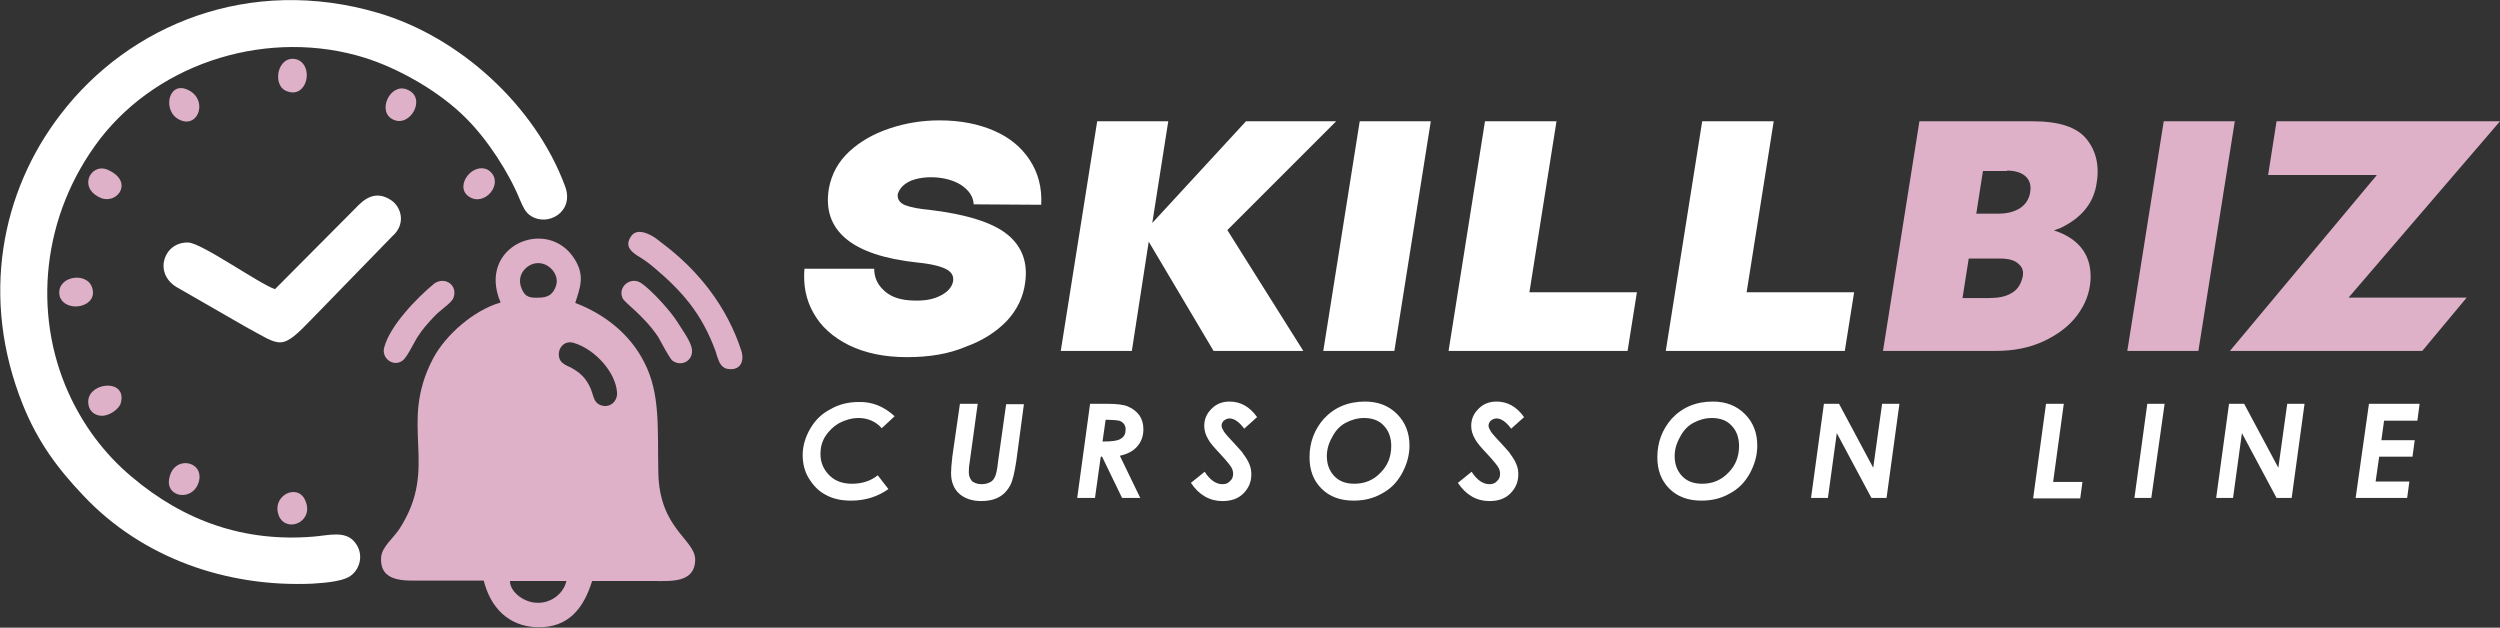 <?xml version="1.0" encoding="utf-8"?>
<!-- Generator: Adobe Illustrator 28.1.0, SVG Export Plug-In . SVG Version: 6.00 Build 0)  -->
<svg version="1.1" id="Capa_1" xmlns="http://www.w3.org/2000/svg" xmlns:xlink="http://www.w3.org/1999/xlink" x="0px" y="0px"
	 viewBox="0 0 562.8 141.3" style="enable-background:new 0 0 562.8 141.3;" xml:space="preserve">
<rect x="0" y="0" width="562.8" height="141.3" fill="#333333" stroke="none"/>
<style type="text/css">
	.st0{fill-rule:evenodd;clip-rule:evenodd;fill:#DEB1C9;}
	.st1{fill-rule:evenodd;clip-rule:evenodd;fill:#FFFFFF;}
</style>
<g>
	<path class="st0" d="M114.8,130.8c0,2.5,3.3,5,6.4,4.9c3.2,0,5.8-2.4,6.3-4.9L114.8,130.8L114.8,130.8z M129.2,77.2
		c-1.9-0.6-3.5,0.8-3.4,2.8c0.2,2.1,2,2.2,3.5,3.2c1.6,1,2.6,2.1,3.4,3.7c1,1.9,0.7,3.6,2.5,4.3c2.1,0.8,3.9-0.9,3.7-2.9
		C138.6,83.9,134.1,78.7,129.2,77.2L129.2,77.2z M124.9,65c0.5-1,0.7-2.2-0.1-3.6c-0.9-1.6-3.2-2.9-5.5-1.7
		c-1.5,0.8-2.9,2.7-1.9,5.2c0.8,2.1,2,2.2,4.2,2.1C123.3,66.9,124.2,66.4,124.9,65L124.9,65z M112.7,68.1
		c-5.5-12.8,10.7-19.5,16.7-9.7c2.3,3.7,1.2,6.3,0.1,9.8c6.6,2.5,12.3,7,15.5,13.3c3.7,7.1,3,14.9,3.2,24.8
		c0.2,12.9,8.4,15.1,8.3,19.8c-0.1,5.1-5.4,4.7-9,4.7l-14.2,0c-1.9,6.1-5.3,10.6-12.4,10.4c-6.5-0.2-10.5-4.5-12-10.5
		c-4.7,0-9.4,0-14,0c-3.7,0-9.5,0.5-9.1-5.3c0.2-2.3,2.7-4.2,4.1-6.3c9.2-14.2-0.4-23.2,7.6-38.4C100.3,75.4,106.7,69.8,112.7,68.1z
		"/>
	<path class="st1" d="M22.5,31.3C9.3,48.6,7.4,70.6,15.4,88.4c3.2,7.1,7.9,13.6,14.2,18.9c11.8,10,25.4,14.8,41,13.5
		c3.5-0.3,7.2-1.4,9.3,1.3c2.2,2.7,1.1,6.4-1.4,7.8c-1.6,0.9-4.8,1.3-8.3,1.5c-19.1,0.8-38.1-5.7-51.4-19.8
		C13,105.5,8.5,99.5,5.1,91c-9.6-24-4.8-47.9,8.5-65.2C29.1,5.5,56.2-5.6,85.1,2.9c18.4,5.4,35.4,20.9,42.1,39
		c2.2,5.8-3.9,9.2-7.7,6.7c-1.3-0.8-1.8-2.2-2.4-3.5c-2.5-6.2-7.3-13.6-12.1-18.4C98.9,20.5,89.5,15.3,82.1,13
		C60.9,6.4,36.2,13.6,22.5,31.3z"/>
	<path class="st1" d="M80,46.9c1.8-1.9,4.4-4.3,8.1-1.8c2.2,1.5,3.4,5.3,0.2,8.1L70.5,71.5c-7.4,7.7-7,6.5-15.5,1.9l-15.3-8.8
		c-5.2-3.2-2.8-10.2,2.7-10c3,0.1,15.8,9.2,19.5,10.5L80,46.9z"/>
	<path class="st0" d="M142,53.3c1-1.6,2.8-1.2,4.4-0.4c1,0.5,2,1.3,2.6,1.8c8.3,6.2,14.7,14.4,17.9,24.3c0.7,2.3-0.2,4.3-2.7,4.1
		c-1.8-0.1-2.3-1.5-2.8-3c-0.1-0.3-0.2-0.7-0.3-1c-3.1-8.5-7.5-13.5-13.9-18.9c-1.3-1.1-2.3-1.8-3.8-2.7
		C141.9,56.5,140.7,55.3,142,53.3z"/>
	<path class="st0" d="M102.1,67c-0.4,1.2-2.8,2.6-4.4,4.3c-1.4,1.5-2.6,2.8-3.8,4.7c-0.8,1.3-2.3,4.5-3.3,5.2
		c-2.1,1.5-4.8-0.6-4.1-3c1.3-4.9,7.3-11.1,11.3-14.4C100.2,62.2,103.1,64.2,102.1,67z"/>
	<path class="st0" d="M140.1,67c-1-2.5,1.9-4.8,4.2-3.3c2.4,1.6,6.8,6.5,8.2,8.8c0.8,1.3,2.6,3.8,3.1,5.4c1,3-2,4.9-4.2,3.3
		c-0.6-0.4-2.6-4.2-3.2-5.3C144.8,70.8,140.5,68.2,140.1,67z"/>
	<path class="st0" d="M13.5,66.9c-1.3-4.5,5.6-5.9,7.1-2.5C22.6,69,15.1,70.7,13.5,66.9z"/>
	<path class="st0" d="M44.8,108.3c-1.2,4.7-7.6,3.8-6.7-0.6C39.1,102.4,45.9,103.7,44.8,108.3z"/>
	<path class="st0" d="M24.2,38.2c6,2.6,2.3,7.8-1.4,6.4C17.4,42.4,20.4,36.6,24.2,38.2z"/>
	<path class="st0" d="M66.9,13.4c3.9,1.5,2.2,9-2.4,7.1C61.1,19.2,62.5,12.1,66.9,13.4z"/>
	<path class="st0" d="M42,20.1c5,2,2.8,8.9-1.5,6.9C36.5,25.2,37.8,18.4,42,20.1z"/>
	<path class="st0" d="M62.9,116.4c-2.1-4.6,3.8-7.7,5.7-4C71,117.2,64.9,120.1,62.9,116.4z"/>
	<path class="st0" d="M109.8,38.2c3.9,2.5-0.1,7.9-3.6,6.4C101.8,42.7,106,36.4,109.8,38.2z"/>
	<path class="st0" d="M27.2,90.7c-0.3,1.3-2.5,2.9-4.2,2.9c-2,0-3.4-1.5-3.1-3.7C20.6,85.9,28.6,85.4,27.2,90.7z"/>
	<path class="st0" d="M91.5,20.1c4.7,1.7,1,8.5-2.8,6.9C84.7,25.4,87.7,18.7,91.5,20.1z"/>
	<path class="st1" d="M201.4,93.7l-2.9,2.7c-0.6-0.7-1.4-1.3-2.3-1.7c-0.9-0.4-1.9-0.6-2.9-0.6c-1.5,0-2.9,0.4-4.3,1.1
		c-1.4,0.8-2.4,1.8-3.2,3c-0.8,1.3-1.1,2.6-1.1,4c0,1.9,0.7,3.5,2,4.8c1.3,1.3,3,1.9,5.1,1.9c2.2,0,4.2-0.6,5.8-1.9l2.4,3.1
		c-2.4,1.7-5.2,2.6-8.4,2.6c-2.2,0-4.1-0.4-5.7-1.3c-1.6-0.8-2.8-2.1-3.8-3.7c-1-1.6-1.4-3.4-1.4-5.3c0-2,0.6-4,1.7-5.9
		c1.1-1.9,2.6-3.4,4.6-4.4c1.9-1.1,4-1.6,6.3-1.6C196.3,90.4,199,91.5,201.4,93.7L201.4,93.7z M216.1,90.9h4l-1.8,13.1
		c-0.2,1.1-0.2,1.9-0.2,2.4c0,0.8,0.3,1.4,0.7,1.9c0.5,0.4,1.2,0.7,2.2,0.7c0.8,0,1.4-0.2,2-0.5c0.4-0.2,0.8-0.7,1-1.2
		c0.3-0.6,0.5-1.7,0.7-3.5l1.8-12.8h4l-1.7,12.7c-0.4,2.6-0.8,4.5-1.4,5.6c-0.6,1.1-1.4,2-2.5,2.6c-1.1,0.6-2.4,0.9-4,0.9
		c-2.1,0-3.8-0.6-5-1.7c-1.2-1.1-1.8-2.7-1.8-4.6c0-0.8,0.1-2.1,0.3-3.8L216.1,90.9L216.1,90.9z M245.4,90.9h3.7
		c2.3,0,3.9,0.2,4.8,0.6c1.2,0.5,2,1.2,2.6,2c0.6,0.9,0.9,1.9,0.9,3.1c0,1.5-0.4,2.7-1.3,3.8c-0.9,1.1-2.2,1.8-4,2.2l4.6,9.5h-4.1
		l-4.5-9.3h-0.3l-1.3,9.3h-4L245.4,90.9L245.4,90.9z M248.2,99.4c2.2,0,3.6-0.2,4.2-0.7c0.7-0.4,1-1.1,1-2c0-0.5-0.1-0.9-0.4-1.3
		c-0.3-0.3-0.6-0.6-1.1-0.7c-0.5-0.1-1.5-0.2-3-0.2L248.2,99.4L248.2,99.4z M283,93.9l-2.9,2.6c-1.2-1.6-2.3-2.3-3.3-2.3
		c-0.5,0-0.9,0.2-1.3,0.5c-0.3,0.3-0.5,0.7-0.5,1.1c0,0.4,0.2,0.8,0.5,1.3c0.3,0.5,1.2,1.5,2.8,3.2c0.8,0.9,1.4,1.5,1.6,1.9
		c0.6,0.8,1.1,1.6,1.4,2.4c0.3,0.7,0.4,1.5,0.4,2.2c0,1.7-0.6,3.1-1.8,4.3c-1.2,1.2-2.8,1.7-4.7,1.7c-2.9,0-5.3-1.4-7.1-4.1l3.1-2.5
		c1.2,1.9,2.6,2.8,4,2.8c0.7,0,1.3-0.2,1.7-0.7c0.5-0.4,0.7-1,0.7-1.6c0-0.5-0.1-1-0.4-1.5c-0.3-0.5-1.1-1.5-2.4-2.9
		c-1.4-1.5-2.4-2.6-2.8-3.4c-0.6-1-0.9-2-0.9-3c0-1.3,0.4-2.5,1.3-3.5c1.1-1.3,2.5-2,4.4-2C279.2,90.4,281.3,91.5,283,93.9L283,93.9
		z M307.3,90.4c2.9,0,5.3,0.9,7.2,2.8c1.9,1.9,2.8,4.3,2.8,7.1c0,2.2-0.6,4.3-1.7,6.3c-1.1,2-2.6,3.5-4.5,4.5
		c-1.9,1.1-4,1.6-6.4,1.6c-3,0-5.4-0.9-7.2-2.7c-1.8-1.8-2.7-4.1-2.7-7.1c0-3.3,1.1-6.2,3.2-8.6C300.4,91.7,303.5,90.4,307.3,90.4
		L307.3,90.4z M307.1,94.1c-1.5,0-2.9,0.4-4.2,1.1c-1.3,0.7-2.3,1.8-3,3.2c-0.8,1.4-1.2,2.8-1.2,4.3c0,1.7,0.5,3.2,1.6,4.4
		c1.1,1.2,2.6,1.8,4.6,1.8c2.3,0,4.3-0.8,5.9-2.5c1.6-1.6,2.4-3.6,2.4-6c0-1.9-0.6-3.5-1.7-4.6C310.5,94.7,309,94.1,307.1,94.1
		L307.1,94.1z M343.1,93.9l-2.9,2.6c-1.2-1.6-2.3-2.3-3.3-2.3c-0.5,0-0.9,0.2-1.3,0.5c-0.3,0.3-0.5,0.7-0.5,1.1
		c0,0.4,0.2,0.8,0.5,1.3c0.3,0.5,1.2,1.5,2.8,3.2c0.8,0.9,1.4,1.5,1.6,1.9c0.6,0.8,1.1,1.6,1.4,2.4c0.3,0.7,0.4,1.5,0.4,2.2
		c0,1.7-0.6,3.1-1.8,4.3c-1.2,1.2-2.8,1.7-4.7,1.7c-2.9,0-5.3-1.4-7.1-4.1l3.1-2.5c1.2,1.9,2.6,2.8,4,2.8c0.7,0,1.3-0.2,1.7-0.7
		c0.5-0.4,0.7-1,0.7-1.6c0-0.5-0.1-1-0.4-1.5c-0.3-0.5-1.1-1.5-2.4-2.9c-1.4-1.5-2.4-2.6-2.8-3.4c-0.6-1-0.9-2-0.9-3
		c0-1.3,0.4-2.5,1.3-3.5c1.1-1.3,2.5-2,4.4-2C339.3,90.4,341.4,91.5,343.1,93.9L343.1,93.9z M385.6,90.4c2.9,0,5.3,0.9,7.2,2.8
		c1.9,1.9,2.8,4.3,2.8,7.1c0,2.2-0.6,4.3-1.7,6.3c-1.1,2-2.6,3.5-4.5,4.5c-1.9,1.1-4,1.6-6.4,1.6c-3,0-5.4-0.9-7.2-2.7
		c-1.8-1.8-2.7-4.1-2.7-7.1c0-3.3,1.1-6.2,3.2-8.6C378.7,91.7,381.8,90.4,385.6,90.4L385.6,90.4z M385.4,94.1
		c-1.5,0-2.9,0.4-4.2,1.1c-1.3,0.7-2.3,1.8-3,3.2c-0.8,1.4-1.2,2.8-1.2,4.3c0,1.7,0.5,3.2,1.6,4.4c1.1,1.2,2.6,1.8,4.6,1.8
		c2.3,0,4.3-0.8,5.9-2.5c1.6-1.6,2.4-3.6,2.4-6c0-1.9-0.6-3.5-1.7-4.6C388.8,94.7,387.3,94.1,385.4,94.1L385.4,94.1z M410.6,90.9
		h3.4l7.7,14.4l2-14.4h3.9l-2.9,21.2h-3.4l-7.8-14.6l-2,14.6h-3.8L410.6,90.9L410.6,90.9z M460.6,90.9h4l-2.4,17.6h6.6l-0.5,3.7
		h-10.6L460.6,90.9L460.6,90.9z M483.4,90.9h3.9l-3,21.2h-3.8L483.4,90.9L483.4,90.9z M501.8,90.9h3.4l7.7,14.4l2-14.4h3.9
		l-2.9,21.2h-3.4l-7.8-14.6l-2,14.6h-3.8L501.8,90.9L501.8,90.9z M533.3,90.9h11.4l-0.5,3.8h-7.5l-0.6,4.4h7.5l-0.5,3.7h-7.5
		l-0.8,5.6h7.6l-0.5,3.7h-11.6L533.3,90.9z"/>
	<path class="st1" d="M204.2,80.4c-5.1,0-9.4-0.9-13.1-2.7c-3.6-1.8-6.3-4.2-8-7.3c-1.7-3-2.3-6.3-2-9.9h15.7c0,1.9,0.7,3.5,2.1,4.8
		c1.3,1.3,3.2,2.1,5.7,2.3c2.6,0.2,4.8,0,6.6-0.8c1.8-0.8,2.9-1.8,3.3-3.2c0.3-1.2-0.1-2.2-1.3-2.9c-1.2-0.7-3.5-1.3-6.7-1.6
		c-7.4-0.8-12.8-2.6-16.1-5.4c-3.3-2.8-4.6-6.5-3.8-11.3c0.6-3.2,2.1-6,4.6-8.3c2.5-2.3,5.5-4,9.1-5.2c3.6-1.2,7.3-1.8,11.2-1.8
		c4.7,0,8.7,0.8,12.2,2.3c3.5,1.5,6.2,3.7,8.1,6.6c1.9,2.9,2.8,6.2,2.6,10.1l-15.2-0.1c-0.1-1.8-1.1-3.2-2.9-4.4
		c-1.8-1.1-4.1-1.7-6.8-1.7c-1.3,0-2.6,0.2-3.6,0.5c-1.1,0.3-1.9,0.8-2.6,1.4c-0.6,0.6-1,1.2-1.2,1.9c-0.1,1,0.3,1.7,1.1,2.2
		c0.8,0.5,2.4,0.9,4.7,1.2l1,0.1c8.6,1,14.6,2.9,17.9,5.6c3.3,2.7,4.6,6.3,4,10.7c-0.4,3.3-1.8,6.2-4.1,8.7
		c-2.4,2.5-5.5,4.5-9.4,5.9C213.5,79.7,209.1,80.4,204.2,80.4L204.2,80.4z M258.6,54.4L254.8,79h-16l8.2-51.7h16l-3.6,22.9
		l21.1-22.9h20.3l-24.5,24.5L293.4,79h-20.2L258.6,54.4L258.6,54.4z M306.1,27.3L297.9,79h16l8.2-51.7H306.1L306.1,27.3z
		 M334.3,27.3h16.1l-6.1,38.5h24.2L366.4,79h-40.3L334.3,27.3L334.3,27.3z M383.2,27.3h16.1l-6.1,38.5h24.2L415.3,79H375L383.2,27.3
		z"/>
	<path class="st0" d="M487.1,27.3h16L494.9,79h-16L487.1,27.3L487.1,27.3z M535,39.5L502,79h43.3l10-12h-26.6l34.1-39.7h-50.3
		l-1.9,12.1H535z"/>
	<path class="st0" d="M471.9,41.8c0.8-4.2,0.1-7.6-2.1-10.4c-2.2-2.8-6.3-4.1-12.2-4.1h-25.5L423.9,79h25.3c4.1,0,7.7-0.7,10.9-2.2
		c3.2-1.5,5.7-3.4,7.5-5.8s2.8-5,3-7.7c0.3-4.3-1.2-7.5-4.5-9.7c-1.1-0.7-2.3-1.3-3.7-1.7c0.4-0.2,0.9-0.4,1.3-0.5
		C468.4,49.2,471.1,46,471.9,41.8z M451.8,38.4c1.9,0,3.4,0.5,4.3,1.4c0.9,0.9,1.2,2.1,0.9,3.7c-0.3,1.5-1.1,2.6-2.3,3.4
		c-1.3,0.8-2.9,1.2-4.9,1.2h-4.9l1.5-9.6H451.8z M455.3,62.5c-0.4,1.6-1.2,2.8-2.5,3.5c-1.3,0.8-3,1.1-5.1,1.1h-5.9l1.4-8.9h7
		c2,0,3.4,0.4,4.2,1.2C455.4,60.2,455.6,61.3,455.3,62.5z"/>
</g>
</svg>
